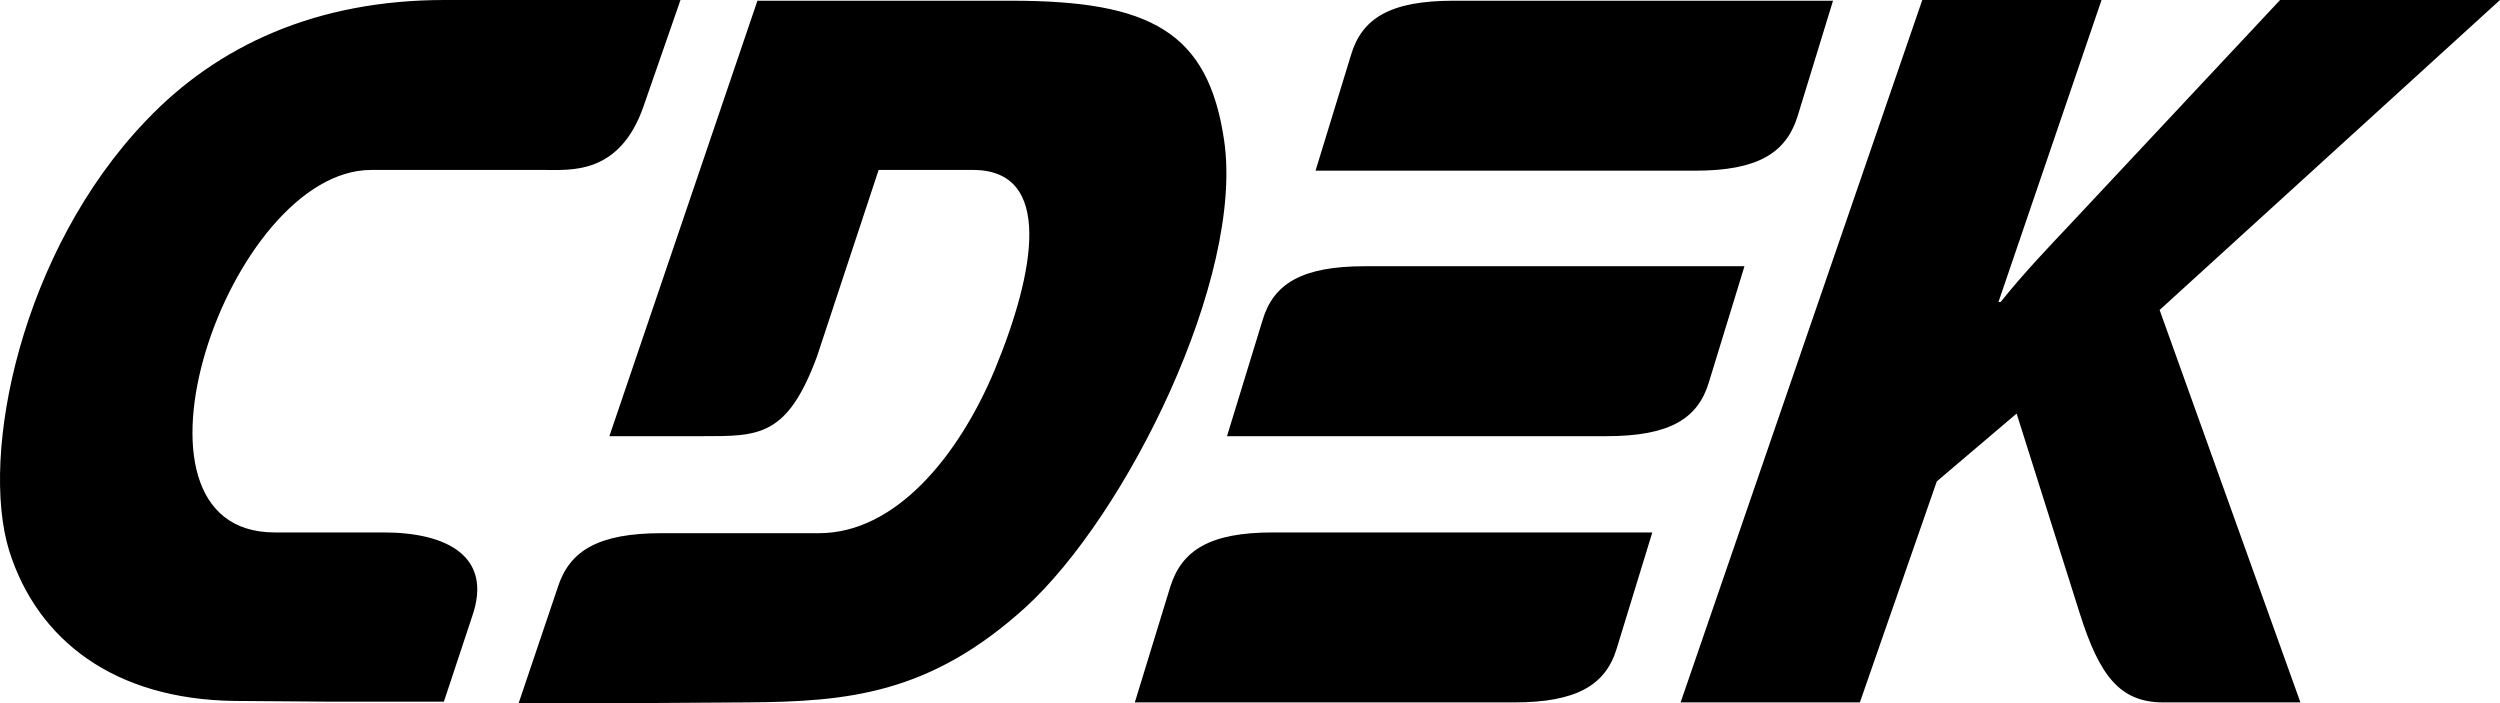 <?xml version="1.0" encoding="UTF-8"?> <svg xmlns="http://www.w3.org/2000/svg" width="128" height="36" viewBox="0 0 128 36" fill="none"><path fill-rule="evenodd" clip-rule="evenodd" d="M19.643 27.261H14.069C5.374 27.261 11.691 8.701 19.011 8.701H27.818C29.23 8.701 31.72 8.963 32.946 5.452L34.841 0H22.764C16.224 0 11.133 2.315 7.455 6.199C1.1 12.847 -1.055 23.228 0.469 28.195C1.918 32.788 5.857 35.813 12.025 35.888L16.819 35.925H22.727L24.176 31.556C25.254 28.456 22.839 27.261 19.643 27.261ZM87.496 19.568L89.317 13.631H69.882C66.65 13.631 65.2 14.527 64.643 16.394L62.822 22.332H82.257C85.489 22.332 86.939 21.436 87.496 19.568ZM59.924 30.025L58.103 35.963H77.537C80.733 35.963 82.219 35.066 82.777 33.199L84.598 27.261H65.163C61.968 27.261 60.518 28.158 59.924 30.025ZM92.029 5.975L93.851 0.037H74.416C71.183 0.037 69.734 0.934 69.176 2.801L67.356 8.739H86.79C89.986 8.739 91.435 7.842 92.029 5.975ZM62.673 7.17C61.856 1.643 58.92 0.037 51.786 0.037H38.78L31.2 22.332H35.993C38.854 22.332 40.304 22.369 41.827 18.261L44.986 8.701H49.816C53.941 8.701 53.012 13.892 50.931 18.934C49.073 23.378 45.84 27.299 41.938 27.299H33.875C30.642 27.299 29.156 28.195 28.561 30.062L26.555 36H32.463L38.26 35.963C43.388 35.925 47.587 35.552 52.492 31.108C57.694 26.365 63.714 14.191 62.673 7.17ZM128 0H116.741L106.15 11.315C104.923 12.622 103.66 13.929 102.434 15.461H102.322L107.599 0H98.421L86.047 35.963H95.225L99.164 24.647L103.251 21.174L106.484 31.407C107.487 34.581 108.529 35.963 110.758 35.963H117.781L110.572 15.871L128 0Z" fill="black"></path></svg> 